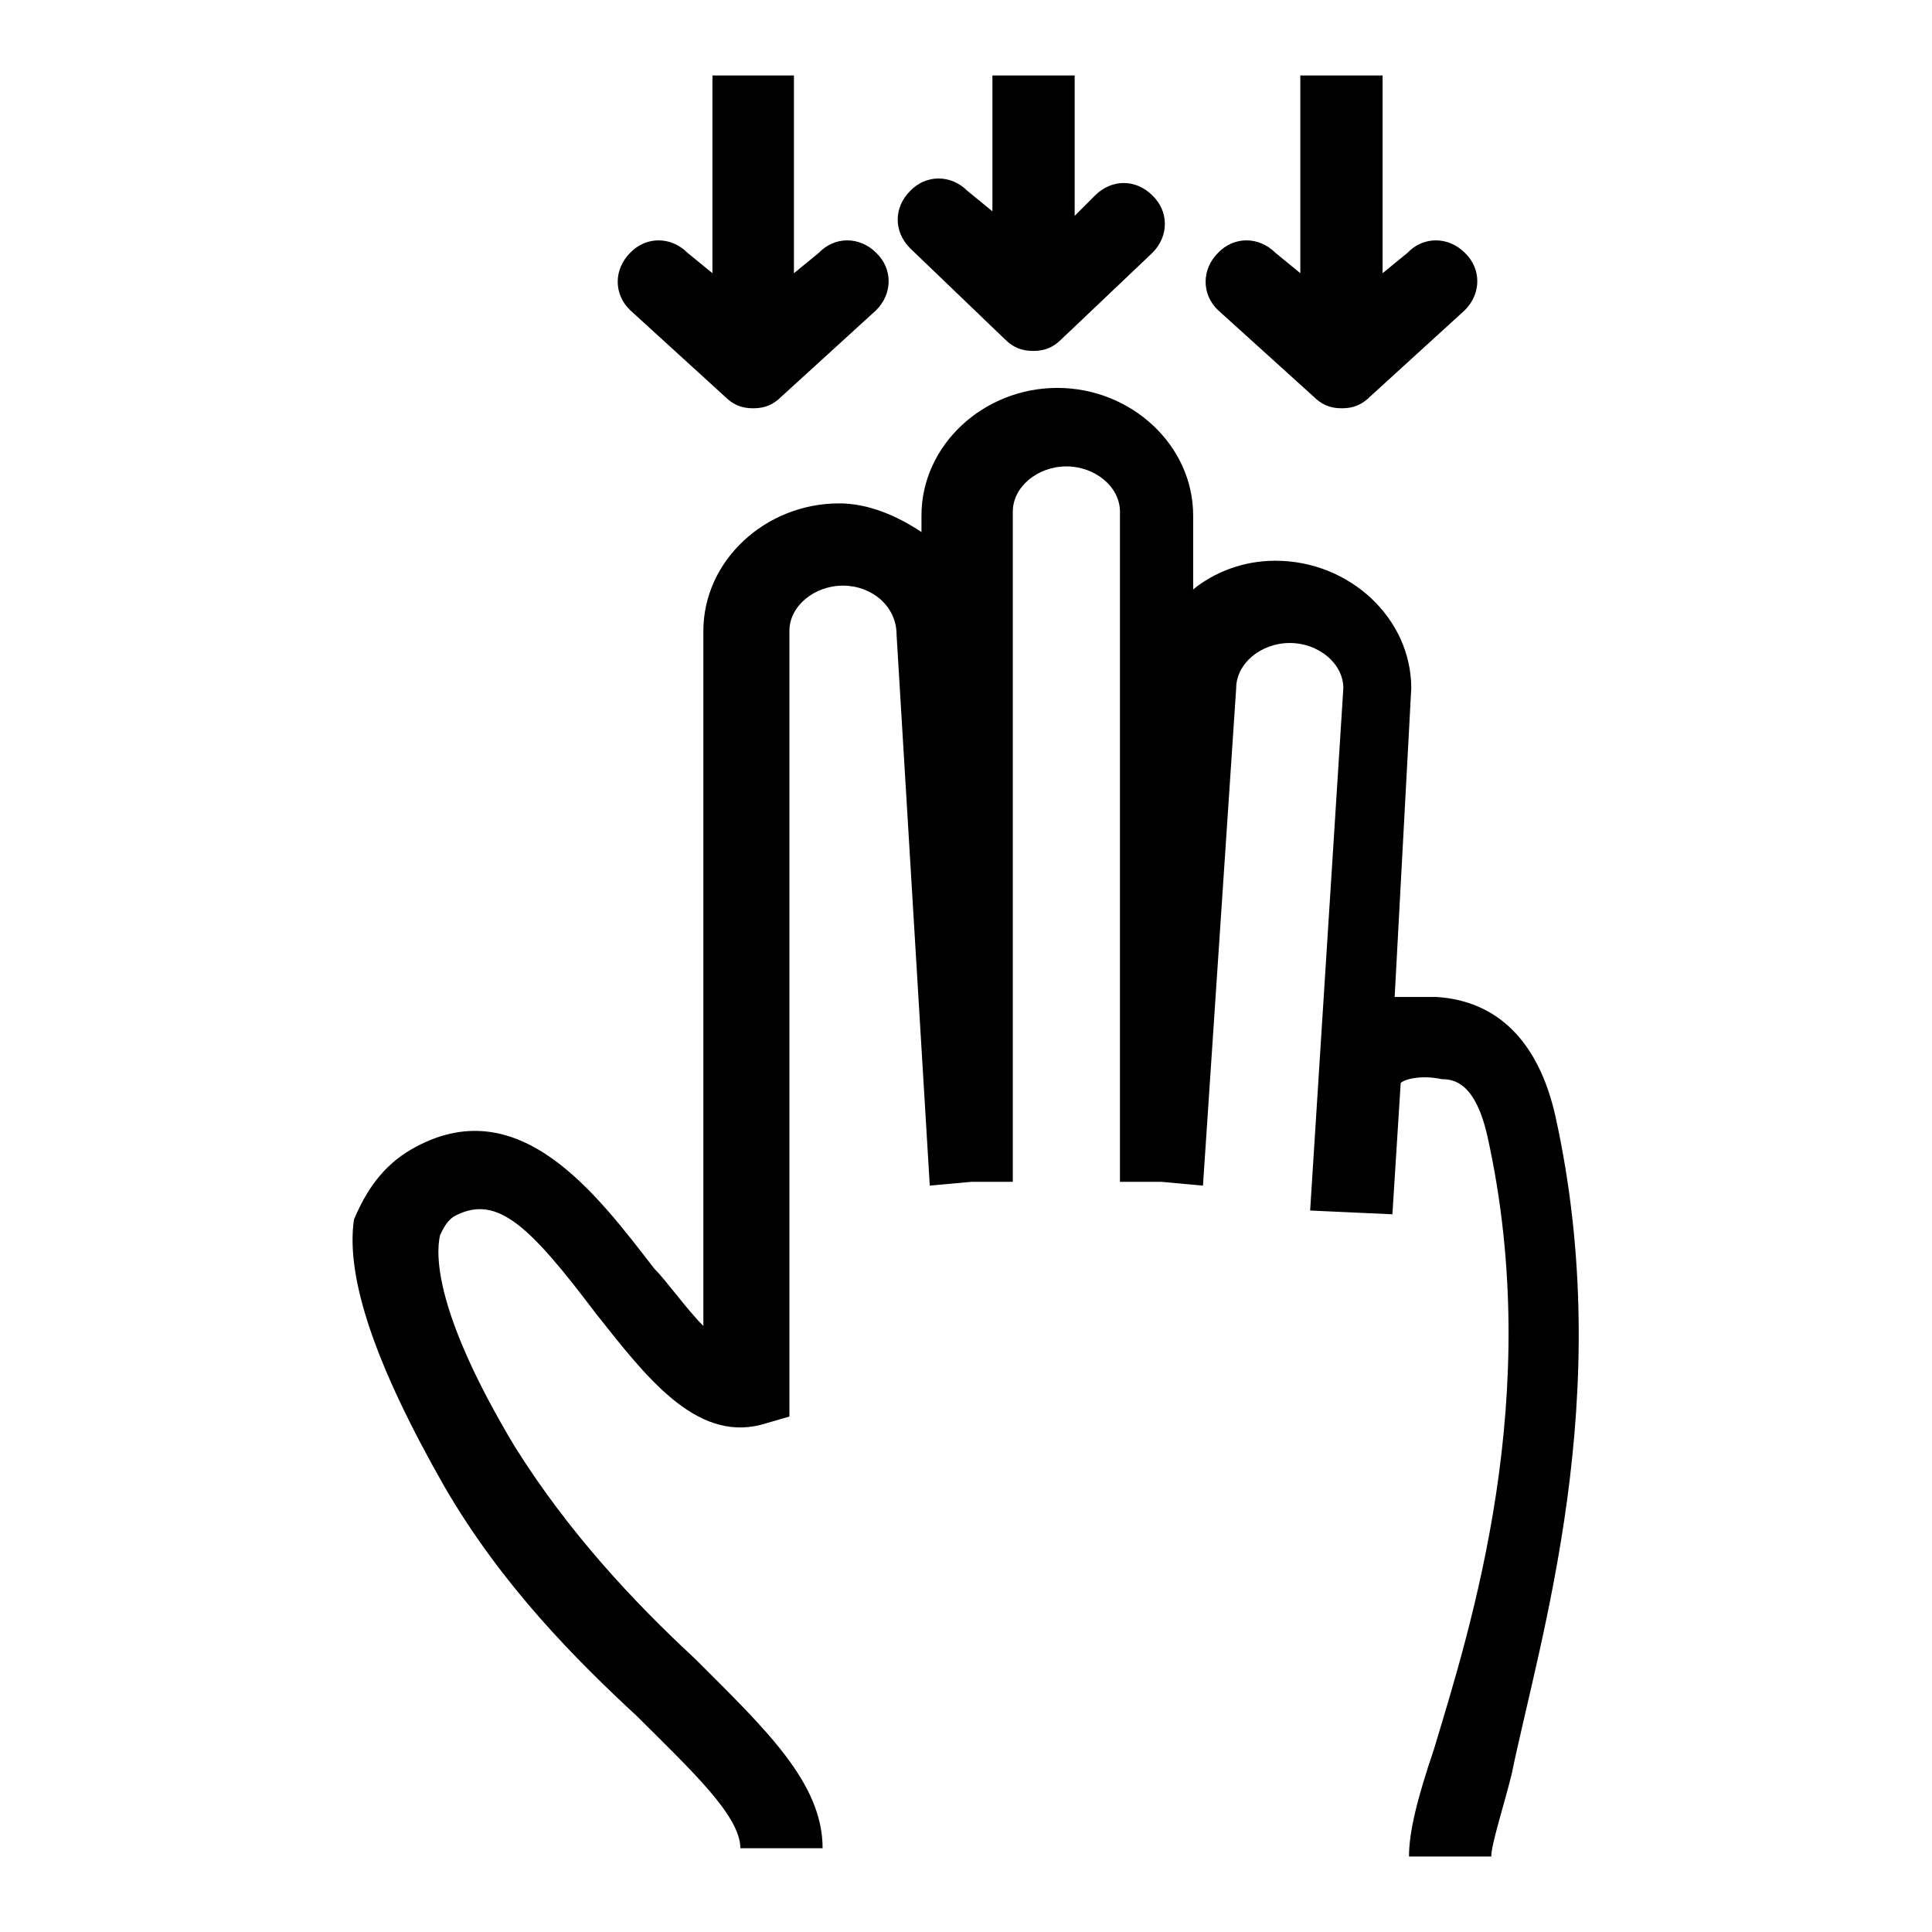 <?xml version="1.0" encoding="utf-8"?>
<!-- Svg Vector Icons : http://www.onlinewebfonts.com/icon -->
<!DOCTYPE svg PUBLIC "-//W3C//DTD SVG 1.1//EN" "http://www.w3.org/Graphics/SVG/1.1/DTD/svg11.dtd">
<svg version="1.1" xmlns="http://www.w3.org/2000/svg" xmlns:xlink="http://www.w3.org/1999/xlink" x="0px" y="0px" viewBox="0 0 256 256" enable-background="new 0 0 256 256" xml:space="preserve">
<g> <path fill="#000000" d="M206.1,147.9c-2.2-9.8-7.6-15.3-15.8-15.8h-5.5l2.2-40.9c0-9.3-8.2-16.9-18-16.9c-4.4,0-8.2,1.6-10.9,3.8 v-9.8c0-9.3-8.2-16.9-18-16.9c-9.8,0-18,7.6-18,16.9v2.2c-3.3-2.2-7.1-3.8-10.9-3.8c-9.8,0-18,7.6-18,16.9v92.1 c-2.2-2.2-4.9-6-6.5-7.6c-7.6-9.8-18-24-32.2-15.8c-3.8,2.2-6,5.5-7.6,9.3c-1.1,7.6,2.7,19.1,12,35.4c7.6,13.1,17.4,22.9,25.6,30.5 c7.1,7.1,13.6,13.1,13.6,17.4h10.9c0-8.7-7.6-15.8-16.9-25.1c-8.2-7.6-16.9-16.9-24-28.3c-10.4-17.4-10.4-25.1-9.8-27.8 c0.5-1.1,1.1-2.2,2.2-2.7c5.5-2.7,9.8,1.6,18.5,13.1c6.5,8.2,13.1,16.9,21.8,14.7l3.8-1.1V83.6c0-3.3,3.3-6,7.1-6 c3.8,0,7.1,2.7,7.1,6.5l4.4,73l5.5-0.5h5.5V67.8c0-3.3,3.3-6,7.1-6c3.8,0,7.1,2.7,7.1,6v88.8h5.5l5.5,0.5l4.4-65.9 c0-3.3,3.3-6,7.1-6s7.1,2.7,7.1,6l-4.4,69.2l10.9,0.5l1.1-17.4c0.5-0.5,2.7-1.1,5.5-0.5c1.6,0,4.4,0.5,6,7.6 c7.6,34.3-2.2,64.9-7.1,81.2c-2.2,6.5-3.3,10.9-3.3,14.2h10.9c0-1.6,1.6-6.5,2.7-10.9C204,217.1,214.3,185,206.1,147.9L206.1,147.9 z M96,52.5c1.1,1.1,2.2,1.6,3.8,1.6s2.7-0.5,3.8-1.6l12.5-11.4c2.2-2.2,2.2-5.5,0-7.6c-2.2-2.2-5.5-2.2-7.6,0l-3.3,2.7V10H94.4 v26.2l-3.3-2.7c-2.2-2.2-5.5-2.2-7.6,0c-2.2,2.2-2.2,5.5,0,7.6L96,52.5z M133.1,44.9c1.1,1.1,2.2,1.6,3.8,1.6 c1.6,0,2.7-0.5,3.8-1.6l12-11.4c2.2-2.2,2.2-5.5,0-7.6c-2.2-2.2-5.4-2.2-7.6,0l-2.7,2.7V10h-10.9v18l-3.3-2.7 c-2.2-2.2-5.5-2.2-7.6,0c-2.2,2.2-2.2,5.4,0,7.6L133.1,44.9z M174,52.5c1.1,1.1,2.2,1.6,3.8,1.6c1.6,0,2.7-0.5,3.8-1.6l12.5-11.4 c2.2-2.2,2.2-5.5,0-7.6c-2.2-2.2-5.5-2.2-7.6,0l-3.3,2.7V10h-10.9v26.2l-3.3-2.7c-2.2-2.2-5.5-2.2-7.6,0c-2.2,2.2-2.2,5.5,0,7.6 L174,52.5L174,52.5z"/></g>
</svg>